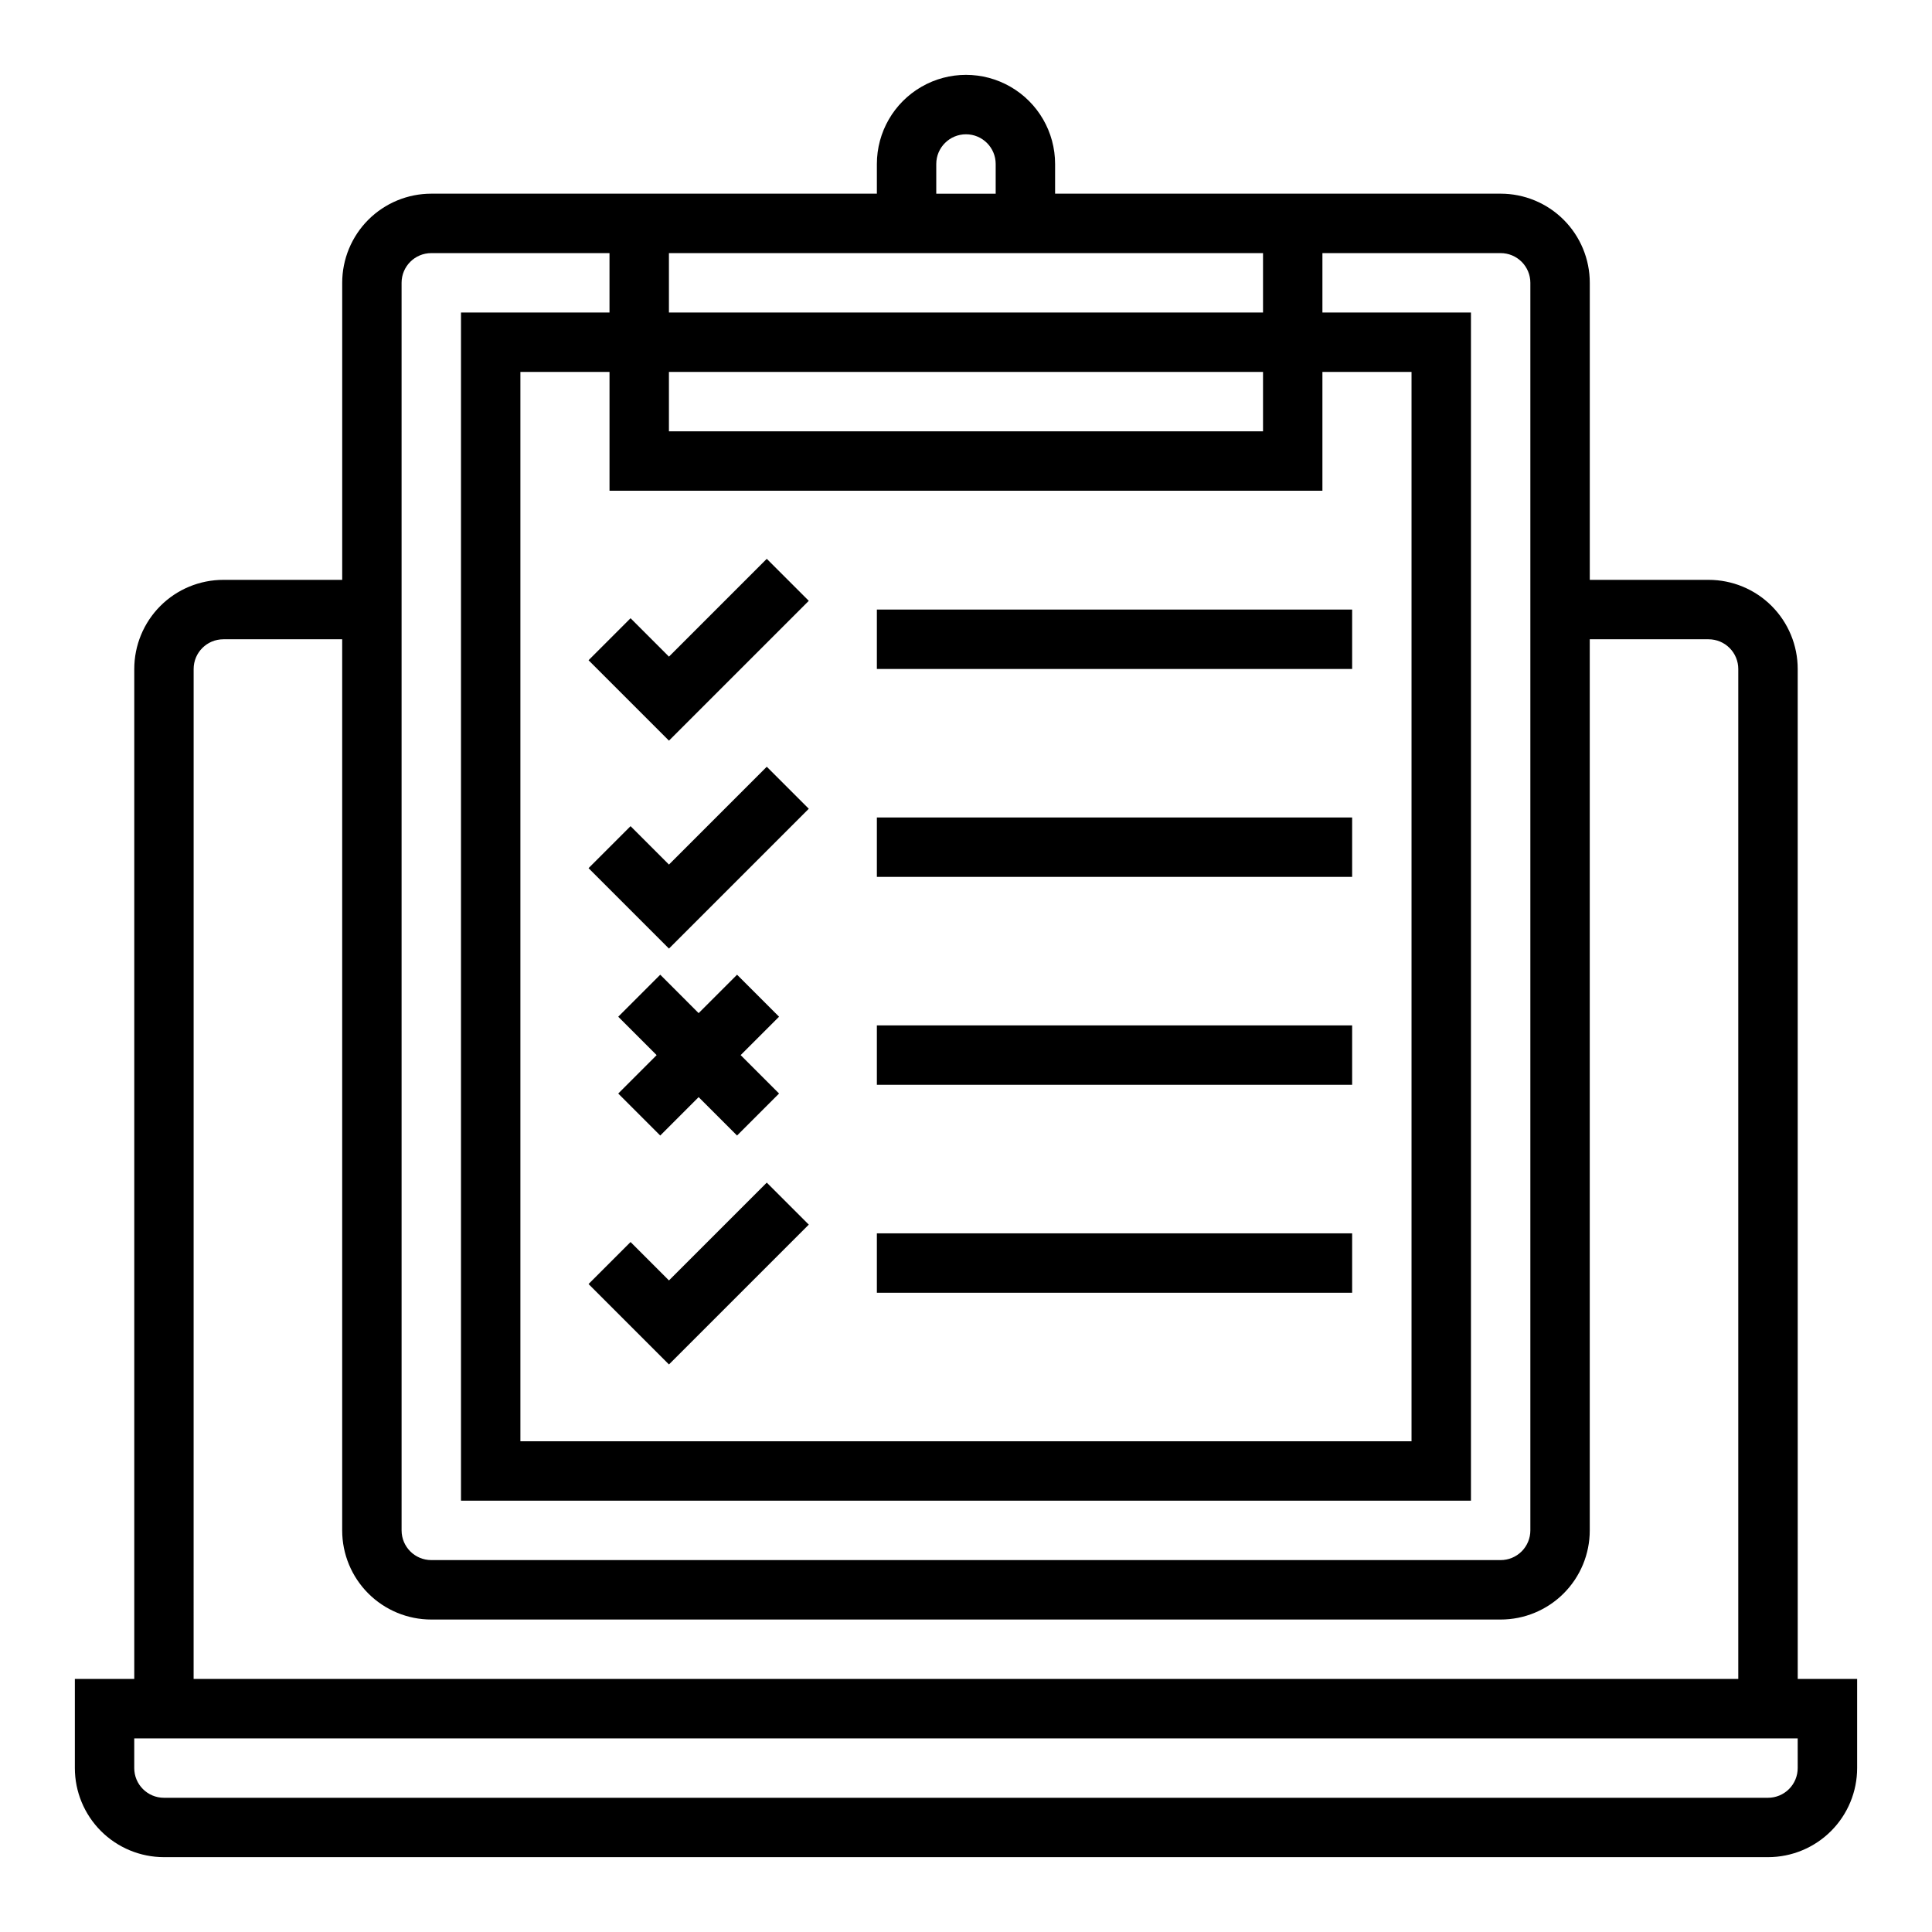 <?xml version="1.0" encoding="UTF-8"?>
<!-- Uploaded to: ICON Repo, www.svgrepo.com, Generator: ICON Repo Mixer Tools -->
<svg fill="#000000" width="800px" height="800px" version="1.1" viewBox="144 144 512 512" xmlns="http://www.w3.org/2000/svg">
 <g>
  <path d="m620.41 321.28c0-6.262-2.488-12.27-6.914-16.699-4.43-4.43-10.438-6.914-16.699-6.914h-31.488v-78.723c0-6.262-2.488-12.27-6.918-16.699-4.43-4.43-10.438-6.918-16.699-6.918h-118.08v-7.871c0-8.438-4.5-16.234-11.809-20.453-7.305-4.219-16.309-4.219-23.613 0-7.309 4.219-11.809 12.016-11.809 20.453v7.871h-118.08c-6.262 0-12.27 2.488-16.699 6.918-4.426 4.43-6.914 10.438-6.914 16.699v78.723h-31.488c-6.266 0-12.273 2.484-16.699 6.914-4.43 4.43-6.918 10.438-6.918 16.699v267.65h-15.746v23.617c0 6.262 2.488 12.27 6.918 16.699 4.43 4.43 10.438 6.918 16.699 6.918h425.09c6.262 0 12.27-2.488 16.699-6.918 4.43-4.43 6.918-10.438 6.918-16.699v-23.617h-15.746zm-228.29-133.82c0-4.348 3.527-7.871 7.875-7.871s7.871 3.523 7.871 7.871v7.871h-15.746zm86.594 23.617v15.742h-157.44v-15.742zm-157.44 31.488h157.44v15.742h-157.44zm173.18 31.488v-31.488h23.617v283.39h-236.16v-283.39h23.617v31.488zm-244.03-55.105c0-4.348 3.523-7.871 7.871-7.871h47.23v15.742h-39.355v314.88h267.65v-314.88h-39.363v-15.742h47.234c2.086 0 4.09 0.828 5.566 2.305 1.477 1.477 2.305 3.481 2.305 5.566v330.62c0 2.09-0.828 4.09-2.305 5.566-1.477 1.477-3.481 2.305-5.566 2.305h-283.39c-4.348 0-7.871-3.523-7.871-7.871zm-55.105 102.34c0-4.348 3.527-7.871 7.875-7.871h31.488v236.16c0 6.266 2.488 12.27 6.914 16.699 4.43 4.43 10.438 6.918 16.699 6.918h283.39c6.262 0 12.27-2.488 16.699-6.918 4.43-4.43 6.918-10.434 6.918-16.699v-236.16h31.488c2.086 0 4.09 0.828 5.566 2.305 1.473 1.477 2.305 3.481 2.305 5.566v267.65h-409.35zm425.09 291.27c0 2.09-0.828 4.09-2.305 5.566s-3.477 2.305-5.566 2.305h-425.09c-4.348 0-7.871-3.523-7.871-7.871v-7.871h440.83z"/>
  <path d="m321.28 340.28 37.055-37.055-11.133-11.129-25.922 25.922-10.176-10.18-11.133 11.133z"/>
  <path d="m376.38 305.54h125.95v15.742h-125.95z"/>
  <path d="m321.28 373.12-10.176-10.18-11.133 11.129 21.309 21.312 37.055-37.055-11.133-11.133z"/>
  <path d="m376.38 360.64h125.95v15.742h-125.95z"/>
  <path d="m376.38 415.74h125.95v15.742h-125.95z"/>
  <path d="m376.38 470.85h125.95v15.742h-125.95z"/>
  <path d="m318.97 444.93 10.176-10.18 10.18 10.18 11.133-11.133-10.18-10.18 10.18-10.176-11.133-11.133-10.18 10.18-10.176-10.18-11.133 11.133 10.18 10.176-10.18 10.18z"/>
  <path d="m321.28 483.33-10.176-10.18-11.133 11.133 21.309 21.309 37.055-37.055-11.133-11.129z"/>
 </g>
</svg>